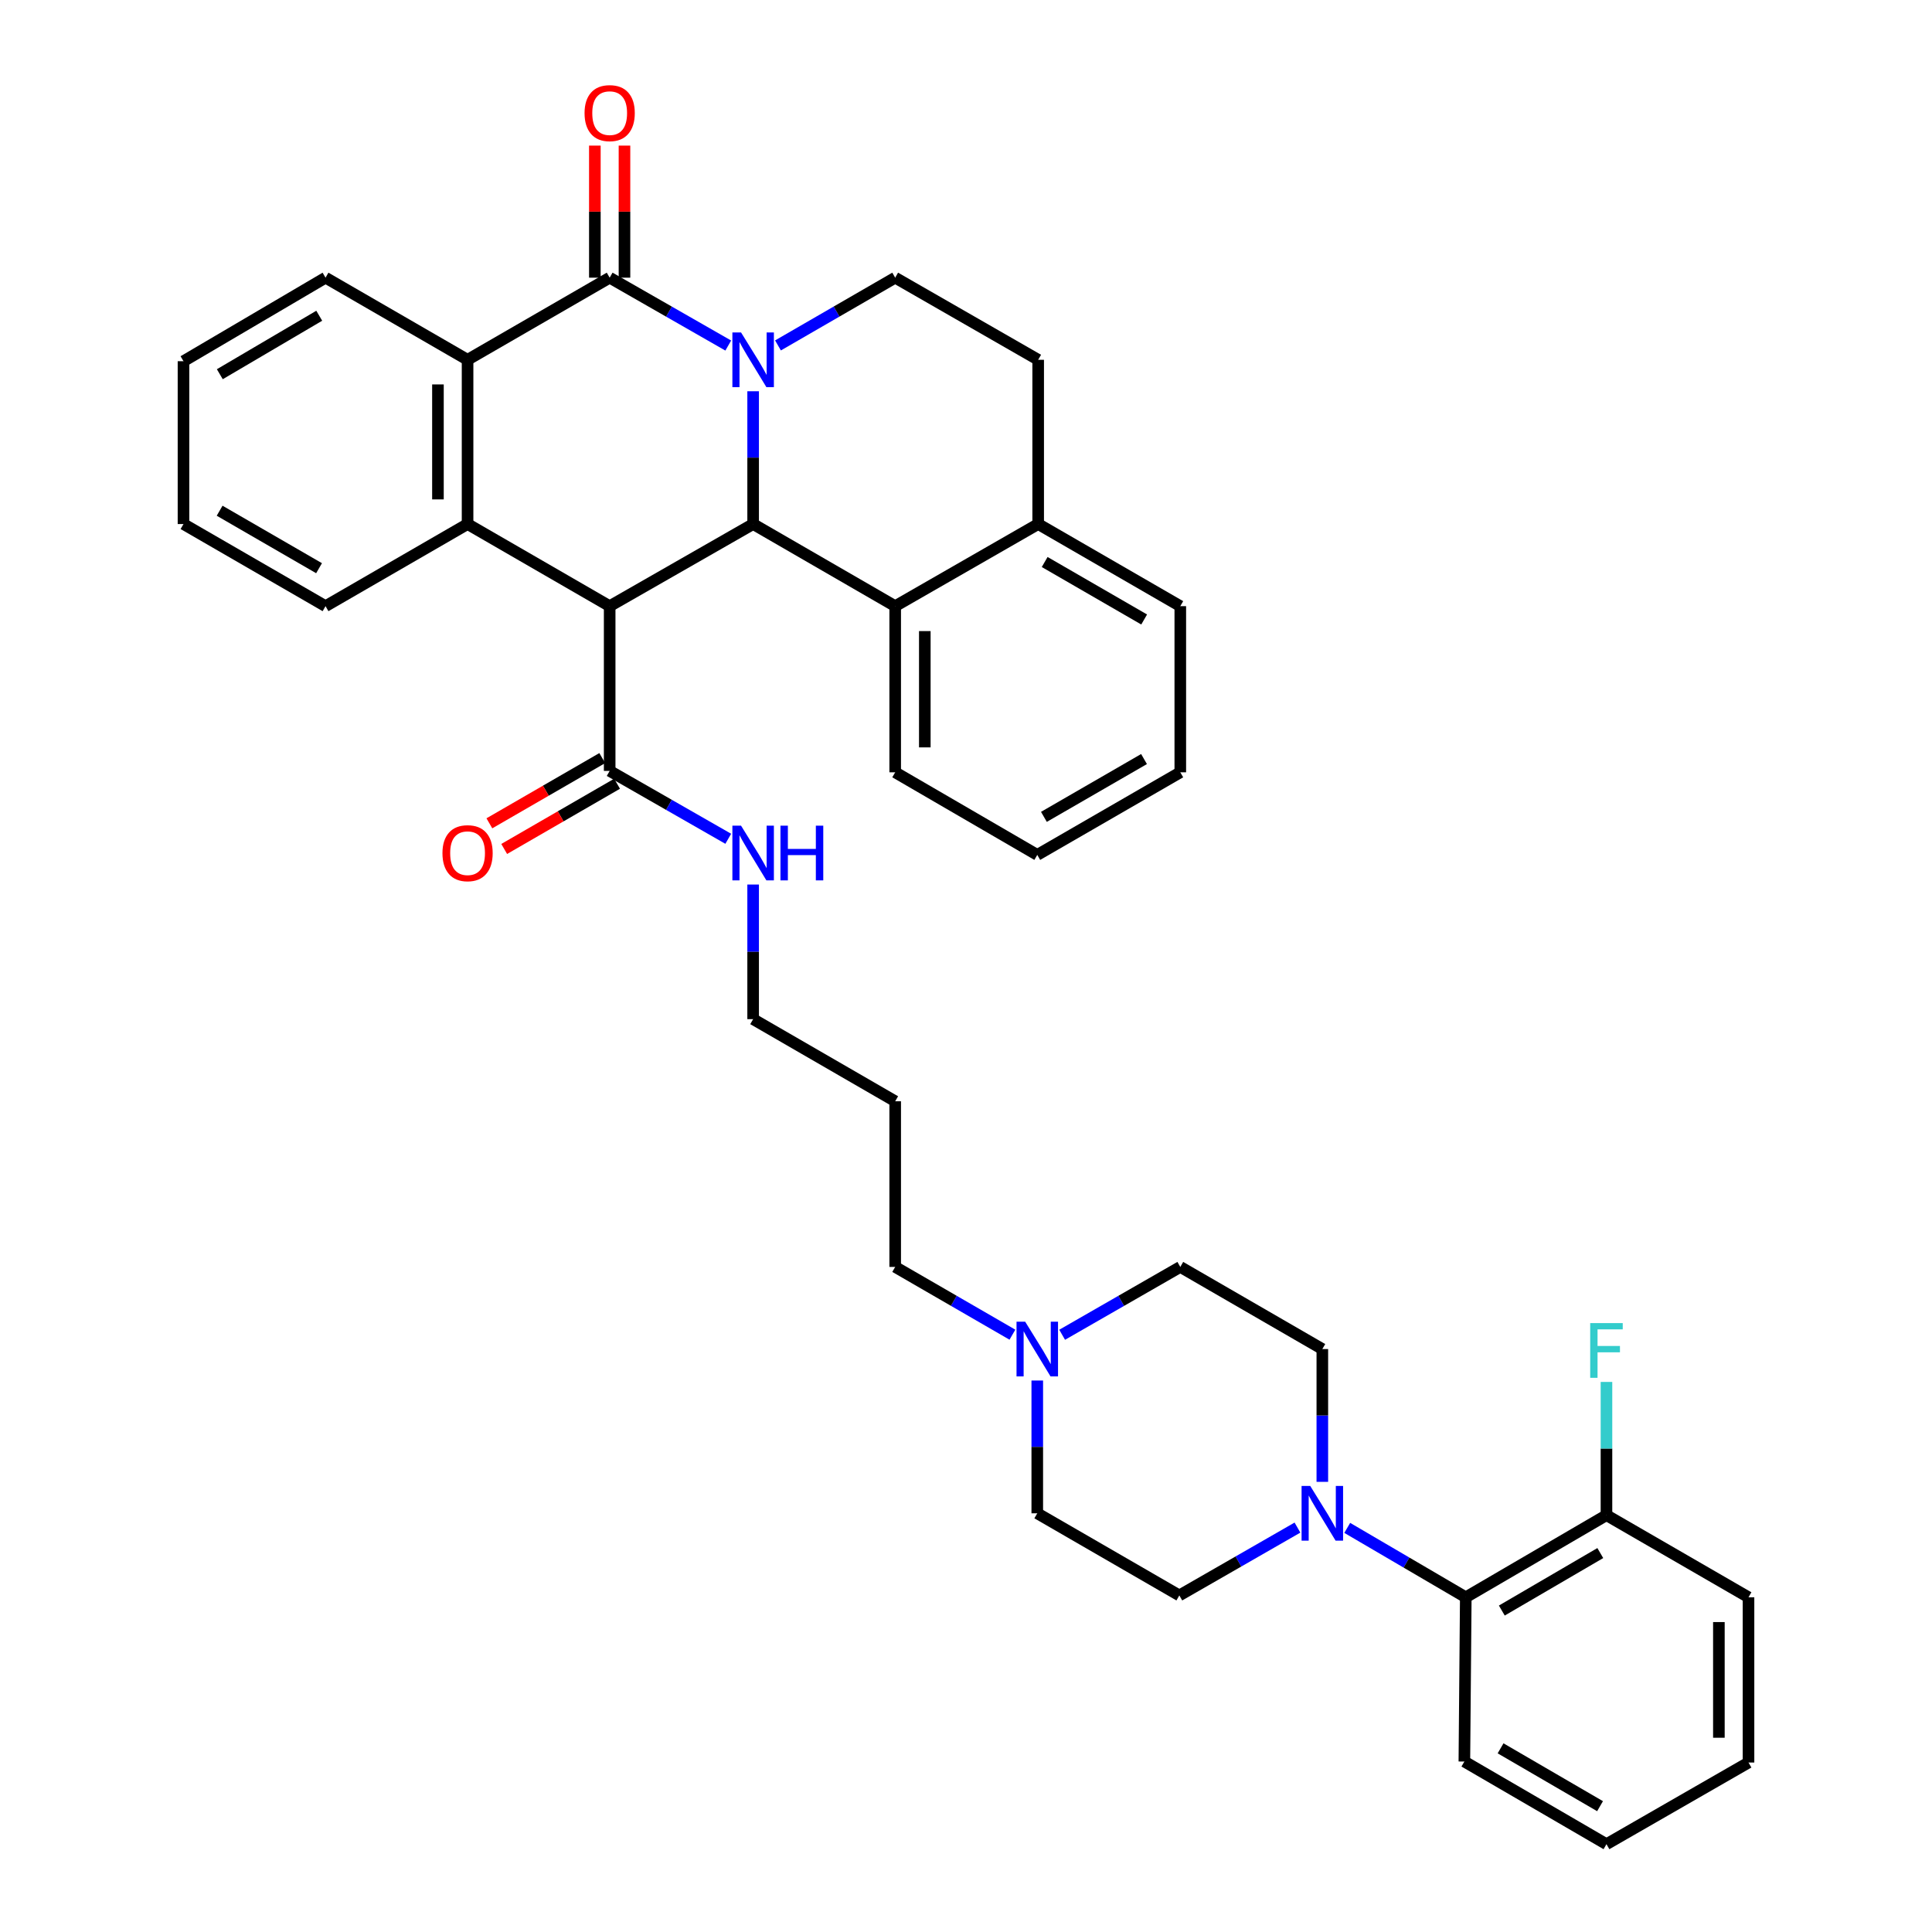 <?xml version='1.0' encoding='iso-8859-1'?>
<svg version='1.1' baseProfile='full'
              xmlns='http://www.w3.org/2000/svg'
                      xmlns:rdkit='http://www.rdkit.org/xml'
                      xmlns:xlink='http://www.w3.org/1999/xlink'
                  xml:space='preserve'
width='1000px' height='1000px' viewBox='0 0 1000 1000'>
<!-- END OF HEADER -->
<rect style='opacity:1.0;fill:#FFFFFF;stroke:none' width='1000' height='1000' x='0' y='0'> </rect>
<path class='bond-1' d='M 389.822,202.514 L 389.822,236.88' style='fill:none;fill-rule:evenodd;stroke:#0000FF;stroke-width:6px;stroke-linecap:butt;stroke-linejoin:miter;stroke-opacity:1' />
<path class='bond-1' d='M 389.822,236.88 L 389.822,271.245' style='fill:none;fill-rule:evenodd;stroke:#000000;stroke-width:6px;stroke-linecap:butt;stroke-linejoin:miter;stroke-opacity:1' />
<path class='bond-2' d='M 376.943,178.857 L 346.253,161.291' style='fill:none;fill-rule:evenodd;stroke:#0000FF;stroke-width:6px;stroke-linecap:butt;stroke-linejoin:miter;stroke-opacity:1' />
<path class='bond-2' d='M 346.253,161.291 L 315.564,143.725' style='fill:none;fill-rule:evenodd;stroke:#000000;stroke-width:6px;stroke-linecap:butt;stroke-linejoin:miter;stroke-opacity:1' />
<path class='bond-8' d='M 402.685,178.793 L 433.016,161.259' style='fill:none;fill-rule:evenodd;stroke:#0000FF;stroke-width:6px;stroke-linecap:butt;stroke-linejoin:miter;stroke-opacity:1' />
<path class='bond-8' d='M 433.016,161.259 L 463.348,143.725' style='fill:none;fill-rule:evenodd;stroke:#000000;stroke-width:6px;stroke-linecap:butt;stroke-linejoin:miter;stroke-opacity:1' />
<path class='bond-0' d='M 315.564,313.749 L 389.822,271.245' style='fill:none;fill-rule:evenodd;stroke:#000000;stroke-width:6px;stroke-linecap:butt;stroke-linejoin:miter;stroke-opacity:1' />
<path class='bond-5' d='M 315.564,313.749 L 315.564,399.021' style='fill:none;fill-rule:evenodd;stroke:#000000;stroke-width:6px;stroke-linecap:butt;stroke-linejoin:miter;stroke-opacity:1' />
<path class='bond-38' d='M 315.564,313.749 L 242.012,271.245' style='fill:none;fill-rule:evenodd;stroke:#000000;stroke-width:6px;stroke-linecap:butt;stroke-linejoin:miter;stroke-opacity:1' />
<path class='bond-7' d='M 389.822,271.245 L 463.348,313.749' style='fill:none;fill-rule:evenodd;stroke:#000000;stroke-width:6px;stroke-linecap:butt;stroke-linejoin:miter;stroke-opacity:1' />
<path class='bond-4' d='M 315.564,143.725 L 242.012,186.229' style='fill:none;fill-rule:evenodd;stroke:#000000;stroke-width:6px;stroke-linecap:butt;stroke-linejoin:miter;stroke-opacity:1' />
<path class='bond-11' d='M 323.23,143.725 L 323.23,109.543' style='fill:none;fill-rule:evenodd;stroke:#000000;stroke-width:6px;stroke-linecap:butt;stroke-linejoin:miter;stroke-opacity:1' />
<path class='bond-11' d='M 323.23,109.543 L 323.23,75.362' style='fill:none;fill-rule:evenodd;stroke:#FF0000;stroke-width:6px;stroke-linecap:butt;stroke-linejoin:miter;stroke-opacity:1' />
<path class='bond-11' d='M 307.897,143.725 L 307.897,109.543' style='fill:none;fill-rule:evenodd;stroke:#000000;stroke-width:6px;stroke-linecap:butt;stroke-linejoin:miter;stroke-opacity:1' />
<path class='bond-11' d='M 307.897,109.543 L 307.897,75.362' style='fill:none;fill-rule:evenodd;stroke:#FF0000;stroke-width:6px;stroke-linecap:butt;stroke-linejoin:miter;stroke-opacity:1' />
<path class='bond-3' d='M 242.012,271.245 L 242.012,186.229' style='fill:none;fill-rule:evenodd;stroke:#000000;stroke-width:6px;stroke-linecap:butt;stroke-linejoin:miter;stroke-opacity:1' />
<path class='bond-3' d='M 226.68,258.493 L 226.68,198.981' style='fill:none;fill-rule:evenodd;stroke:#000000;stroke-width:6px;stroke-linecap:butt;stroke-linejoin:miter;stroke-opacity:1' />
<path class='bond-22' d='M 242.012,271.245 L 168.495,313.749' style='fill:none;fill-rule:evenodd;stroke:#000000;stroke-width:6px;stroke-linecap:butt;stroke-linejoin:miter;stroke-opacity:1' />
<path class='bond-23' d='M 242.012,186.229 L 168.495,143.725' style='fill:none;fill-rule:evenodd;stroke:#000000;stroke-width:6px;stroke-linecap:butt;stroke-linejoin:miter;stroke-opacity:1' />
<path class='bond-15' d='M 311.728,392.384 L 282.514,409.266' style='fill:none;fill-rule:evenodd;stroke:#000000;stroke-width:6px;stroke-linecap:butt;stroke-linejoin:miter;stroke-opacity:1' />
<path class='bond-15' d='M 282.514,409.266 L 253.3,426.148' style='fill:none;fill-rule:evenodd;stroke:#FF0000;stroke-width:6px;stroke-linecap:butt;stroke-linejoin:miter;stroke-opacity:1' />
<path class='bond-15' d='M 319.399,405.659 L 290.185,422.541' style='fill:none;fill-rule:evenodd;stroke:#000000;stroke-width:6px;stroke-linecap:butt;stroke-linejoin:miter;stroke-opacity:1' />
<path class='bond-15' d='M 290.185,422.541 L 260.971,439.423' style='fill:none;fill-rule:evenodd;stroke:#FF0000;stroke-width:6px;stroke-linecap:butt;stroke-linejoin:miter;stroke-opacity:1' />
<path class='bond-18' d='M 315.564,399.021 L 346.253,416.587' style='fill:none;fill-rule:evenodd;stroke:#000000;stroke-width:6px;stroke-linecap:butt;stroke-linejoin:miter;stroke-opacity:1' />
<path class='bond-18' d='M 346.253,416.587 L 376.943,434.154' style='fill:none;fill-rule:evenodd;stroke:#0000FF;stroke-width:6px;stroke-linecap:butt;stroke-linejoin:miter;stroke-opacity:1' />
<path class='bond-6' d='M 671.563,790.679 L 640.99,808.234' style='fill:none;fill-rule:evenodd;stroke:#0000FF;stroke-width:6px;stroke-linecap:butt;stroke-linejoin:miter;stroke-opacity:1' />
<path class='bond-6' d='M 640.99,808.234 L 610.417,825.79' style='fill:none;fill-rule:evenodd;stroke:#000000;stroke-width:6px;stroke-linecap:butt;stroke-linejoin:miter;stroke-opacity:1' />
<path class='bond-9' d='M 697.327,790.832 L 728.007,808.792' style='fill:none;fill-rule:evenodd;stroke:#0000FF;stroke-width:6px;stroke-linecap:butt;stroke-linejoin:miter;stroke-opacity:1' />
<path class='bond-9' d='M 728.007,808.792 L 758.686,826.753' style='fill:none;fill-rule:evenodd;stroke:#000000;stroke-width:6px;stroke-linecap:butt;stroke-linejoin:miter;stroke-opacity:1' />
<path class='bond-41' d='M 684.436,767.001 L 684.436,732.635' style='fill:none;fill-rule:evenodd;stroke:#0000FF;stroke-width:6px;stroke-linecap:butt;stroke-linejoin:miter;stroke-opacity:1' />
<path class='bond-41' d='M 684.436,732.635 L 684.436,698.27' style='fill:none;fill-rule:evenodd;stroke:#000000;stroke-width:6px;stroke-linecap:butt;stroke-linejoin:miter;stroke-opacity:1' />
<path class='bond-26' d='M 463.348,313.749 L 463.348,399.745' style='fill:none;fill-rule:evenodd;stroke:#000000;stroke-width:6px;stroke-linecap:butt;stroke-linejoin:miter;stroke-opacity:1' />
<path class='bond-26' d='M 478.68,326.649 L 478.68,386.846' style='fill:none;fill-rule:evenodd;stroke:#000000;stroke-width:6px;stroke-linecap:butt;stroke-linejoin:miter;stroke-opacity:1' />
<path class='bond-37' d='M 463.348,313.749 L 537.359,271.245' style='fill:none;fill-rule:evenodd;stroke:#000000;stroke-width:6px;stroke-linecap:butt;stroke-linejoin:miter;stroke-opacity:1' />
<path class='bond-17' d='M 463.348,143.725 L 537.359,186.229' style='fill:none;fill-rule:evenodd;stroke:#000000;stroke-width:6px;stroke-linecap:butt;stroke-linejoin:miter;stroke-opacity:1' />
<path class='bond-16' d='M 758.686,826.753 L 831.505,784.249' style='fill:none;fill-rule:evenodd;stroke:#000000;stroke-width:6px;stroke-linecap:butt;stroke-linejoin:miter;stroke-opacity:1' />
<path class='bond-16' d='M 777.338,833.618 L 828.311,803.866' style='fill:none;fill-rule:evenodd;stroke:#000000;stroke-width:6px;stroke-linecap:butt;stroke-linejoin:miter;stroke-opacity:1' />
<path class='bond-27' d='M 758.686,826.753 L 757.954,911.769' style='fill:none;fill-rule:evenodd;stroke:#000000;stroke-width:6px;stroke-linecap:butt;stroke-linejoin:miter;stroke-opacity:1' />
<path class='bond-10' d='M 524.027,690.834 L 493.687,673.295' style='fill:none;fill-rule:evenodd;stroke:#0000FF;stroke-width:6px;stroke-linecap:butt;stroke-linejoin:miter;stroke-opacity:1' />
<path class='bond-10' d='M 493.687,673.295 L 463.348,655.757' style='fill:none;fill-rule:evenodd;stroke:#000000;stroke-width:6px;stroke-linecap:butt;stroke-linejoin:miter;stroke-opacity:1' />
<path class='bond-19' d='M 549.765,690.876 L 580.342,673.317' style='fill:none;fill-rule:evenodd;stroke:#0000FF;stroke-width:6px;stroke-linecap:butt;stroke-linejoin:miter;stroke-opacity:1' />
<path class='bond-19' d='M 580.342,673.317 L 610.919,655.757' style='fill:none;fill-rule:evenodd;stroke:#000000;stroke-width:6px;stroke-linecap:butt;stroke-linejoin:miter;stroke-opacity:1' />
<path class='bond-20' d='M 536.891,714.555 L 536.891,748.921' style='fill:none;fill-rule:evenodd;stroke:#0000FF;stroke-width:6px;stroke-linecap:butt;stroke-linejoin:miter;stroke-opacity:1' />
<path class='bond-20' d='M 536.891,748.921 L 536.891,783.286' style='fill:none;fill-rule:evenodd;stroke:#000000;stroke-width:6px;stroke-linecap:butt;stroke-linejoin:miter;stroke-opacity:1' />
<path class='bond-12' d='M 537.359,271.245 L 537.359,186.229' style='fill:none;fill-rule:evenodd;stroke:#000000;stroke-width:6px;stroke-linecap:butt;stroke-linejoin:miter;stroke-opacity:1' />
<path class='bond-29' d='M 537.359,271.245 L 610.919,313.749' style='fill:none;fill-rule:evenodd;stroke:#000000;stroke-width:6px;stroke-linecap:butt;stroke-linejoin:miter;stroke-opacity:1' />
<path class='bond-29' d='M 540.723,290.896 L 592.214,320.649' style='fill:none;fill-rule:evenodd;stroke:#000000;stroke-width:6px;stroke-linecap:butt;stroke-linejoin:miter;stroke-opacity:1' />
<path class='bond-13' d='M 610.417,825.79 L 536.891,783.286' style='fill:none;fill-rule:evenodd;stroke:#000000;stroke-width:6px;stroke-linecap:butt;stroke-linejoin:miter;stroke-opacity:1' />
<path class='bond-14' d='M 684.436,698.27 L 610.919,655.757' style='fill:none;fill-rule:evenodd;stroke:#000000;stroke-width:6px;stroke-linecap:butt;stroke-linejoin:miter;stroke-opacity:1' />
<path class='bond-21' d='M 831.505,784.249 L 831.505,749.767' style='fill:none;fill-rule:evenodd;stroke:#000000;stroke-width:6px;stroke-linecap:butt;stroke-linejoin:miter;stroke-opacity:1' />
<path class='bond-21' d='M 831.505,749.767 L 831.505,715.285' style='fill:none;fill-rule:evenodd;stroke:#33CCCC;stroke-width:6px;stroke-linecap:butt;stroke-linejoin:miter;stroke-opacity:1' />
<path class='bond-30' d='M 831.505,784.249 L 905.023,826.753' style='fill:none;fill-rule:evenodd;stroke:#000000;stroke-width:6px;stroke-linecap:butt;stroke-linejoin:miter;stroke-opacity:1' />
<path class='bond-28' d='M 389.822,457.835 L 389.822,492.674' style='fill:none;fill-rule:evenodd;stroke:#0000FF;stroke-width:6px;stroke-linecap:butt;stroke-linejoin:miter;stroke-opacity:1' />
<path class='bond-28' d='M 389.822,492.674 L 389.822,527.513' style='fill:none;fill-rule:evenodd;stroke:#000000;stroke-width:6px;stroke-linecap:butt;stroke-linejoin:miter;stroke-opacity:1' />
<path class='bond-40' d='M 168.495,313.749 L 94.977,271.245' style='fill:none;fill-rule:evenodd;stroke:#000000;stroke-width:6px;stroke-linecap:butt;stroke-linejoin:miter;stroke-opacity:1' />
<path class='bond-40' d='M 165.141,294.1 L 113.679,264.348' style='fill:none;fill-rule:evenodd;stroke:#000000;stroke-width:6px;stroke-linecap:butt;stroke-linejoin:miter;stroke-opacity:1' />
<path class='bond-32' d='M 168.495,143.725 L 94.977,186.962' style='fill:none;fill-rule:evenodd;stroke:#000000;stroke-width:6px;stroke-linecap:butt;stroke-linejoin:miter;stroke-opacity:1' />
<path class='bond-32' d='M 165.24,163.426 L 113.777,193.692' style='fill:none;fill-rule:evenodd;stroke:#000000;stroke-width:6px;stroke-linecap:butt;stroke-linejoin:miter;stroke-opacity:1' />
<path class='bond-24' d='M 463.348,655.757 L 463.348,570.017' style='fill:none;fill-rule:evenodd;stroke:#000000;stroke-width:6px;stroke-linecap:butt;stroke-linejoin:miter;stroke-opacity:1' />
<path class='bond-25' d='M 463.348,570.017 L 389.822,527.513' style='fill:none;fill-rule:evenodd;stroke:#000000;stroke-width:6px;stroke-linecap:butt;stroke-linejoin:miter;stroke-opacity:1' />
<path class='bond-33' d='M 463.348,399.745 L 536.891,442.496' style='fill:none;fill-rule:evenodd;stroke:#000000;stroke-width:6px;stroke-linecap:butt;stroke-linejoin:miter;stroke-opacity:1' />
<path class='bond-34' d='M 757.954,911.769 L 831.505,954.545' style='fill:none;fill-rule:evenodd;stroke:#000000;stroke-width:6px;stroke-linecap:butt;stroke-linejoin:miter;stroke-opacity:1' />
<path class='bond-34' d='M 776.695,904.932 L 828.181,934.875' style='fill:none;fill-rule:evenodd;stroke:#000000;stroke-width:6px;stroke-linecap:butt;stroke-linejoin:miter;stroke-opacity:1' />
<path class='bond-35' d='M 610.919,313.749 L 610.919,399.745' style='fill:none;fill-rule:evenodd;stroke:#000000;stroke-width:6px;stroke-linecap:butt;stroke-linejoin:miter;stroke-opacity:1' />
<path class='bond-42' d='M 905.023,826.753 L 905.023,912.28' style='fill:none;fill-rule:evenodd;stroke:#000000;stroke-width:6px;stroke-linecap:butt;stroke-linejoin:miter;stroke-opacity:1' />
<path class='bond-42' d='M 889.691,839.582 L 889.691,899.451' style='fill:none;fill-rule:evenodd;stroke:#000000;stroke-width:6px;stroke-linecap:butt;stroke-linejoin:miter;stroke-opacity:1' />
<path class='bond-31' d='M 94.977,271.245 L 94.977,186.962' style='fill:none;fill-rule:evenodd;stroke:#000000;stroke-width:6px;stroke-linecap:butt;stroke-linejoin:miter;stroke-opacity:1' />
<path class='bond-39' d='M 536.891,442.496 L 610.919,399.745' style='fill:none;fill-rule:evenodd;stroke:#000000;stroke-width:6px;stroke-linecap:butt;stroke-linejoin:miter;stroke-opacity:1' />
<path class='bond-39' d='M 540.327,422.807 L 592.147,392.881' style='fill:none;fill-rule:evenodd;stroke:#000000;stroke-width:6px;stroke-linecap:butt;stroke-linejoin:miter;stroke-opacity:1' />
<path class='bond-36' d='M 831.505,954.545 L 905.023,912.28' style='fill:none;fill-rule:evenodd;stroke:#000000;stroke-width:6px;stroke-linecap:butt;stroke-linejoin:miter;stroke-opacity:1' />
<path  class='atom-0' d='M 383.562 172.069
L 392.842 187.069
Q 393.762 188.549, 395.242 191.229
Q 396.722 193.909, 396.802 194.069
L 396.802 172.069
L 400.562 172.069
L 400.562 200.389
L 396.682 200.389
L 386.722 183.989
Q 385.562 182.069, 384.322 179.869
Q 383.122 177.669, 382.762 176.989
L 382.762 200.389
L 379.082 200.389
L 379.082 172.069
L 383.562 172.069
' fill='#0000FF'/>
<path  class='atom-7' d='M 678.176 769.126
L 687.456 784.126
Q 688.376 785.606, 689.856 788.286
Q 691.336 790.966, 691.416 791.126
L 691.416 769.126
L 695.176 769.126
L 695.176 797.446
L 691.296 797.446
L 681.336 781.046
Q 680.176 779.126, 678.936 776.926
Q 677.736 774.726, 677.376 774.046
L 677.376 797.446
L 673.696 797.446
L 673.696 769.126
L 678.176 769.126
' fill='#0000FF'/>
<path  class='atom-11' d='M 530.631 684.11
L 539.911 699.11
Q 540.831 700.59, 542.311 703.27
Q 543.791 705.95, 543.871 706.11
L 543.871 684.11
L 547.631 684.11
L 547.631 712.43
L 543.751 712.43
L 533.791 696.03
Q 532.631 694.11, 531.391 691.91
Q 530.191 689.71, 529.831 689.03
L 529.831 712.43
L 526.151 712.43
L 526.151 684.11
L 530.631 684.11
' fill='#0000FF'/>
<path  class='atom-12' d='M 302.564 58.55
Q 302.564 51.75, 305.924 47.95
Q 309.284 44.15, 315.564 44.15
Q 321.844 44.15, 325.204 47.95
Q 328.564 51.75, 328.564 58.55
Q 328.564 65.43, 325.164 69.35
Q 321.764 73.23, 315.564 73.23
Q 309.324 73.23, 305.924 69.35
Q 302.564 65.47, 302.564 58.55
M 315.564 70.03
Q 319.884 70.03, 322.204 67.15
Q 324.564 64.23, 324.564 58.55
Q 324.564 52.99, 322.204 50.19
Q 319.884 47.35, 315.564 47.35
Q 311.244 47.35, 308.884 50.15
Q 306.564 52.95, 306.564 58.55
Q 306.564 64.27, 308.884 67.15
Q 311.244 70.03, 315.564 70.03
' fill='#FF0000'/>
<path  class='atom-16' d='M 229.012 441.605
Q 229.012 434.805, 232.372 431.005
Q 235.732 427.205, 242.012 427.205
Q 248.292 427.205, 251.652 431.005
Q 255.012 434.805, 255.012 441.605
Q 255.012 448.485, 251.612 452.405
Q 248.212 456.285, 242.012 456.285
Q 235.772 456.285, 232.372 452.405
Q 229.012 448.525, 229.012 441.605
M 242.012 453.085
Q 246.332 453.085, 248.652 450.205
Q 251.012 447.285, 251.012 441.605
Q 251.012 436.045, 248.652 433.245
Q 246.332 430.405, 242.012 430.405
Q 237.692 430.405, 235.332 433.205
Q 233.012 436.005, 233.012 441.605
Q 233.012 447.325, 235.332 450.205
Q 237.692 453.085, 242.012 453.085
' fill='#FF0000'/>
<path  class='atom-19' d='M 383.562 427.365
L 392.842 442.365
Q 393.762 443.845, 395.242 446.525
Q 396.722 449.205, 396.802 449.365
L 396.802 427.365
L 400.562 427.365
L 400.562 455.685
L 396.682 455.685
L 386.722 439.285
Q 385.562 437.365, 384.322 435.165
Q 383.122 432.965, 382.762 432.285
L 382.762 455.685
L 379.082 455.685
L 379.082 427.365
L 383.562 427.365
' fill='#0000FF'/>
<path  class='atom-19' d='M 403.962 427.365
L 407.802 427.365
L 407.802 439.405
L 422.282 439.405
L 422.282 427.365
L 426.122 427.365
L 426.122 455.685
L 422.282 455.685
L 422.282 442.605
L 407.802 442.605
L 407.802 455.685
L 403.962 455.685
L 403.962 427.365
' fill='#0000FF'/>
<path  class='atom-22' d='M 823.085 684.834
L 839.925 684.834
L 839.925 688.074
L 826.885 688.074
L 826.885 696.674
L 838.485 696.674
L 838.485 699.954
L 826.885 699.954
L 826.885 713.154
L 823.085 713.154
L 823.085 684.834
' fill='#33CCCC'/>
</svg>
